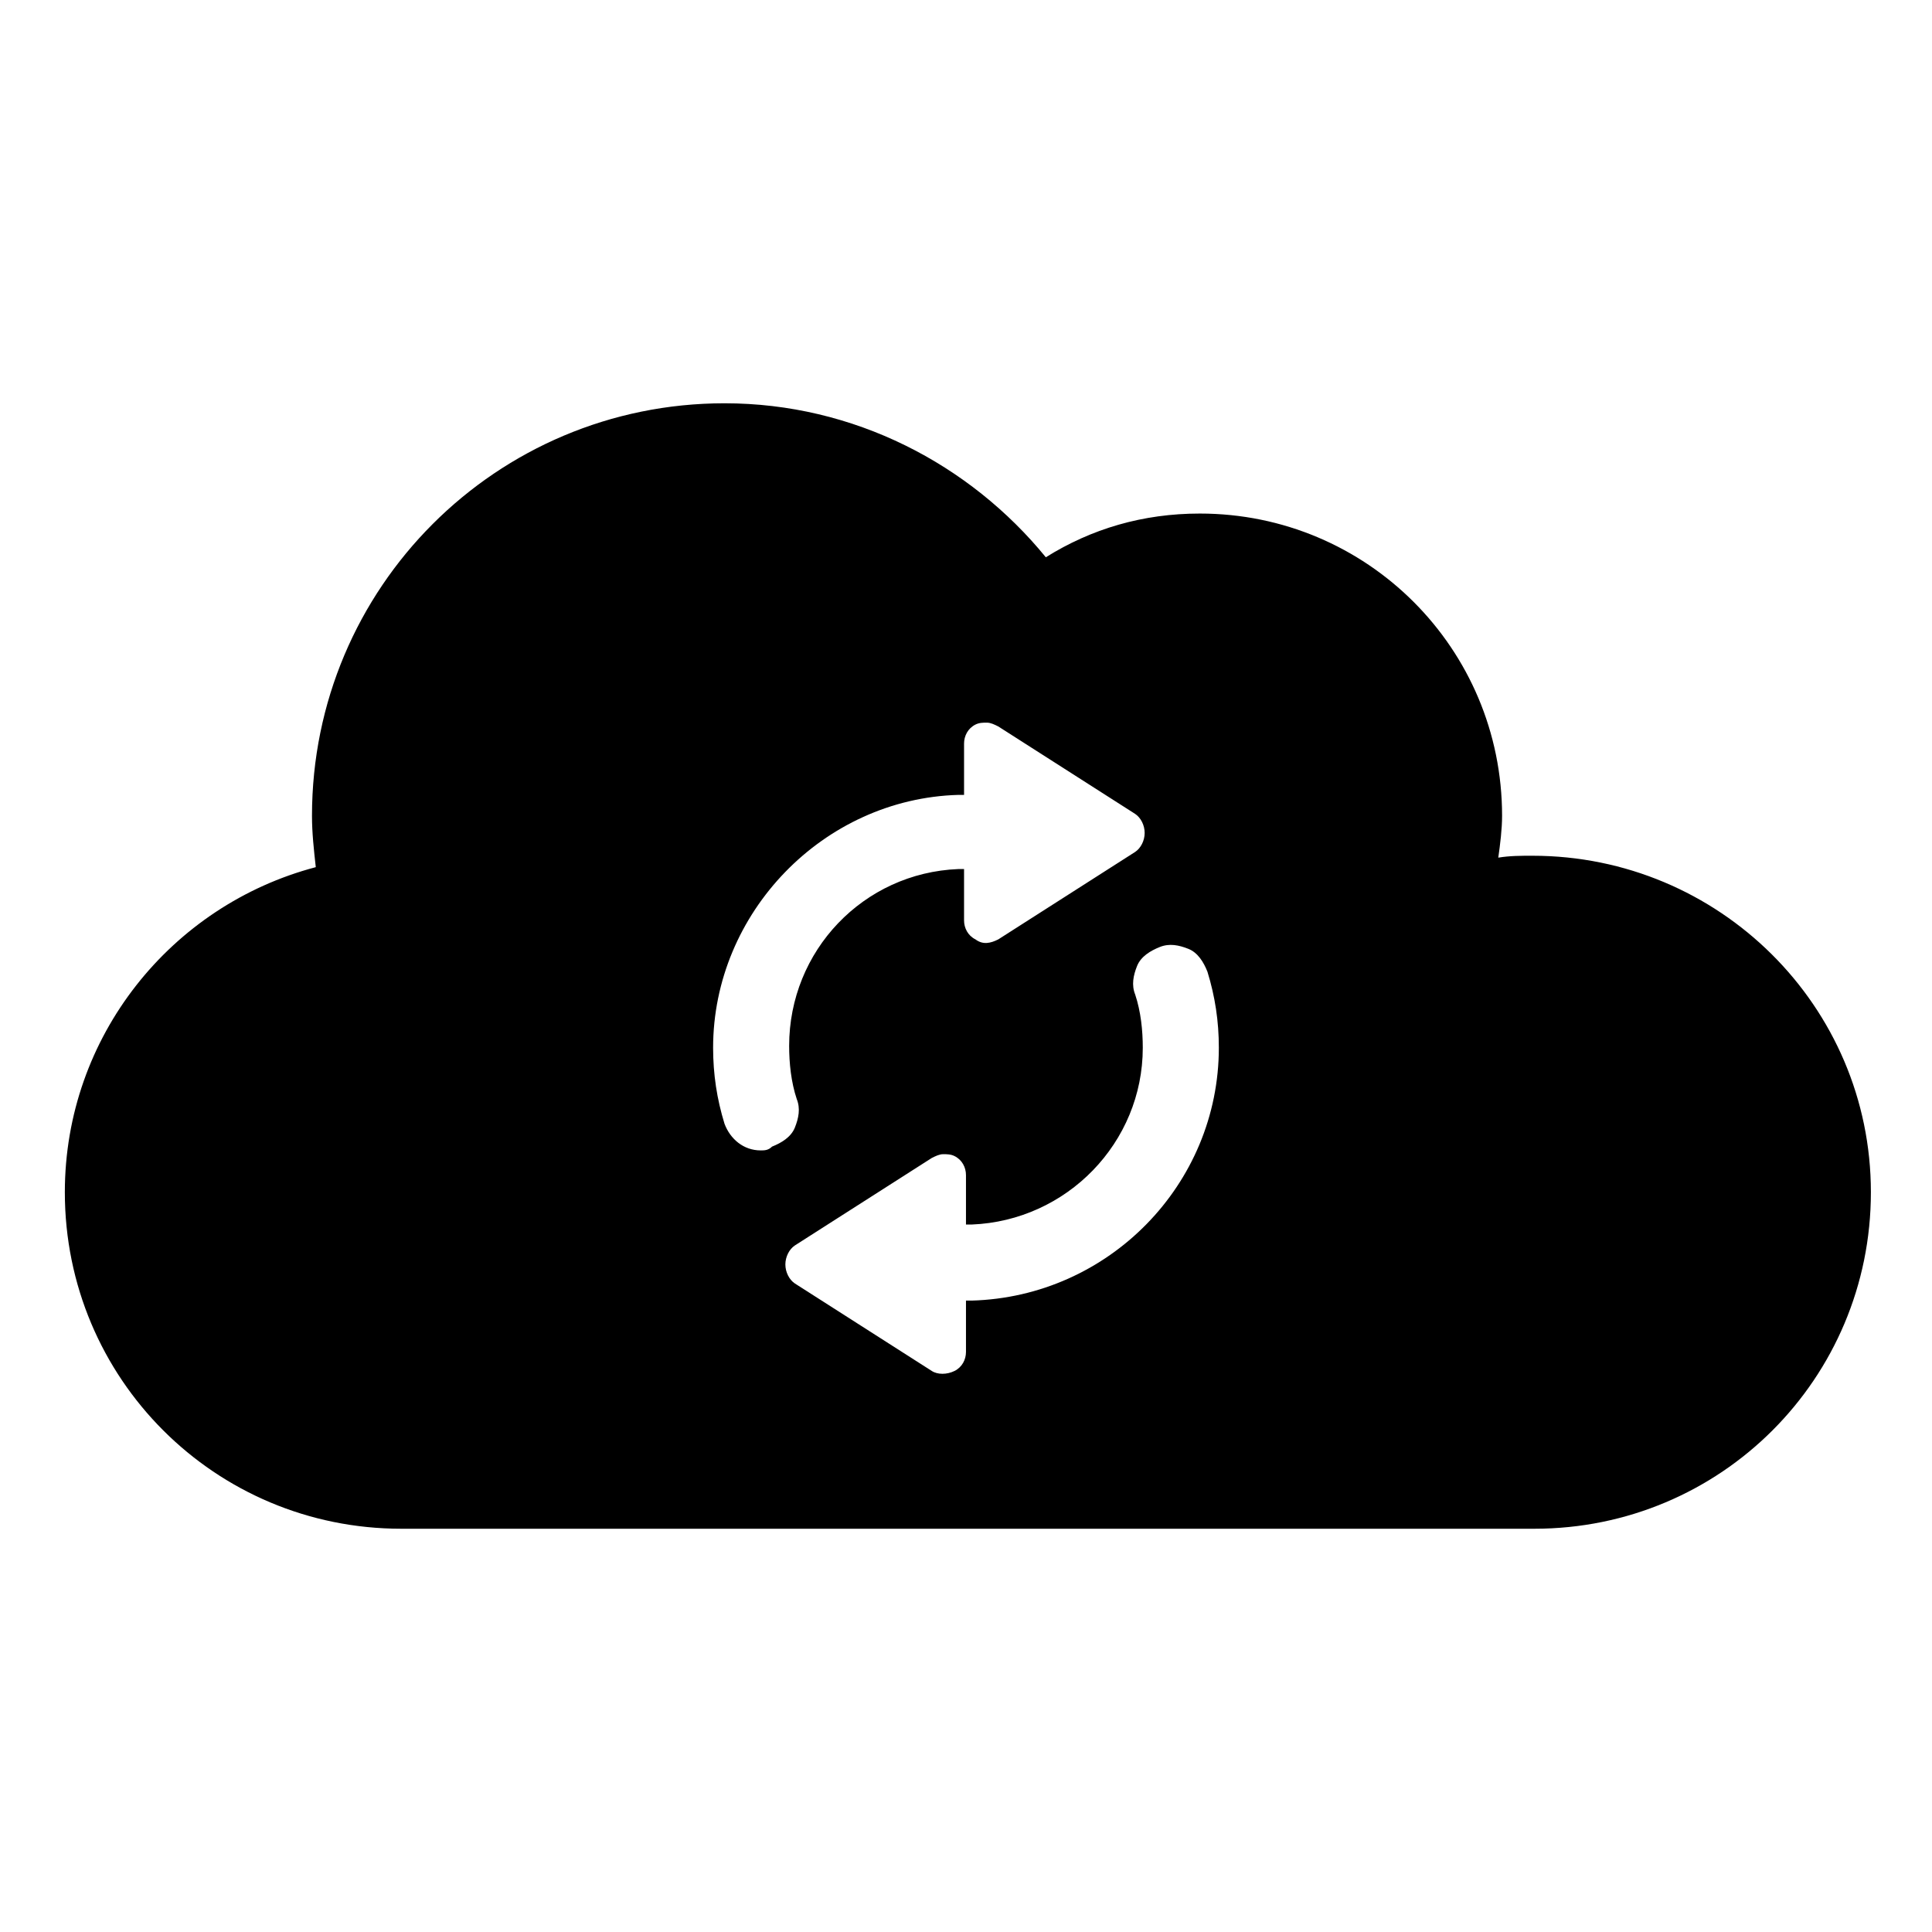 <?xml version="1.0" encoding="UTF-8"?>
<!-- The Best Svg Icon site in the world: iconSvg.co, Visit us! https://iconsvg.co -->
<svg fill="#000000" width="800px" height="800px" version="1.1" viewBox="144 144 512 512" xmlns="http://www.w3.org/2000/svg">
 <path d="m550.13 370.78c-3.023 0-6.047 0-9.07 0.504 0.504-3.527 1.008-7.559 1.008-11.082 0-44.336-35.77-80.105-80.105-80.105-15.113 0-28.719 4.031-40.809 11.586-20.152-24.688-50.883-40.809-85.145-40.809-60.457 0-109.33 48.871-109.33 109.33 0 4.535 0.504 9.07 1.008 13.602-38.289 10.078-66.504 44.84-66.504 86.152 0 49.375 39.801 89.176 89.176 89.176h300.27c49.375 0 89.176-39.801 89.176-89.176 0.004-49.375-40.301-89.176-89.676-89.176zm-204.55 78.09c-4.535 0-8.062-3.023-9.574-7.055-2.016-6.551-3.023-13.098-3.023-20.152 0-35.77 29.223-66 64.992-67.008h1.512v-13.602c0-2.016 1.008-4.031 3.023-5.039 1.008-0.504 2.016-0.504 3.023-0.504 1.008 0 2.016 0.504 3.023 1.008l36.273 23.176c1.512 1.008 2.519 3.023 2.519 5.039s-1.008 4.031-2.519 5.039l-36.273 23.176c-2.016 1.008-4.031 1.512-6.047 0-2.016-1.008-3.023-3.023-3.023-5.039v-13.602h-1.512c-25.191 1.008-44.84 21.664-44.84 46.855 0 4.535 0.504 9.574 2.016 14.105 1.008 2.519 0.504 5.039-0.504 7.559-1.008 2.519-3.527 4.031-6.047 5.039-1.004 1.004-2.012 1.004-3.019 1.004zm55.926 39.801h-1.512v13.602c0 2.016-1.008 4.031-3.023 5.039-2.016 1.008-4.535 1.008-6.047 0l-36.273-23.176c-1.512-1.008-2.519-3.023-2.519-5.039s1.008-4.031 2.519-5.039l36.273-23.176c1.008-0.504 2.016-1.008 3.023-1.008s2.016 0 3.023 0.504c2.016 1.008 3.023 3.023 3.023 5.039v13.098h1.512c25.191-1.008 45.344-21.664 45.344-46.855 0-4.535-0.504-9.574-2.016-14.105-1.008-2.519-0.504-5.039 0.504-7.559 1.008-2.519 3.527-4.031 6.047-5.039s5.039-0.504 7.559 0.504c2.519 1.008 4.031 3.527 5.039 6.047 2.016 6.551 3.023 13.098 3.023 20.152-0.008 36.281-29.227 66.004-65.5 67.012z"/>
</svg>